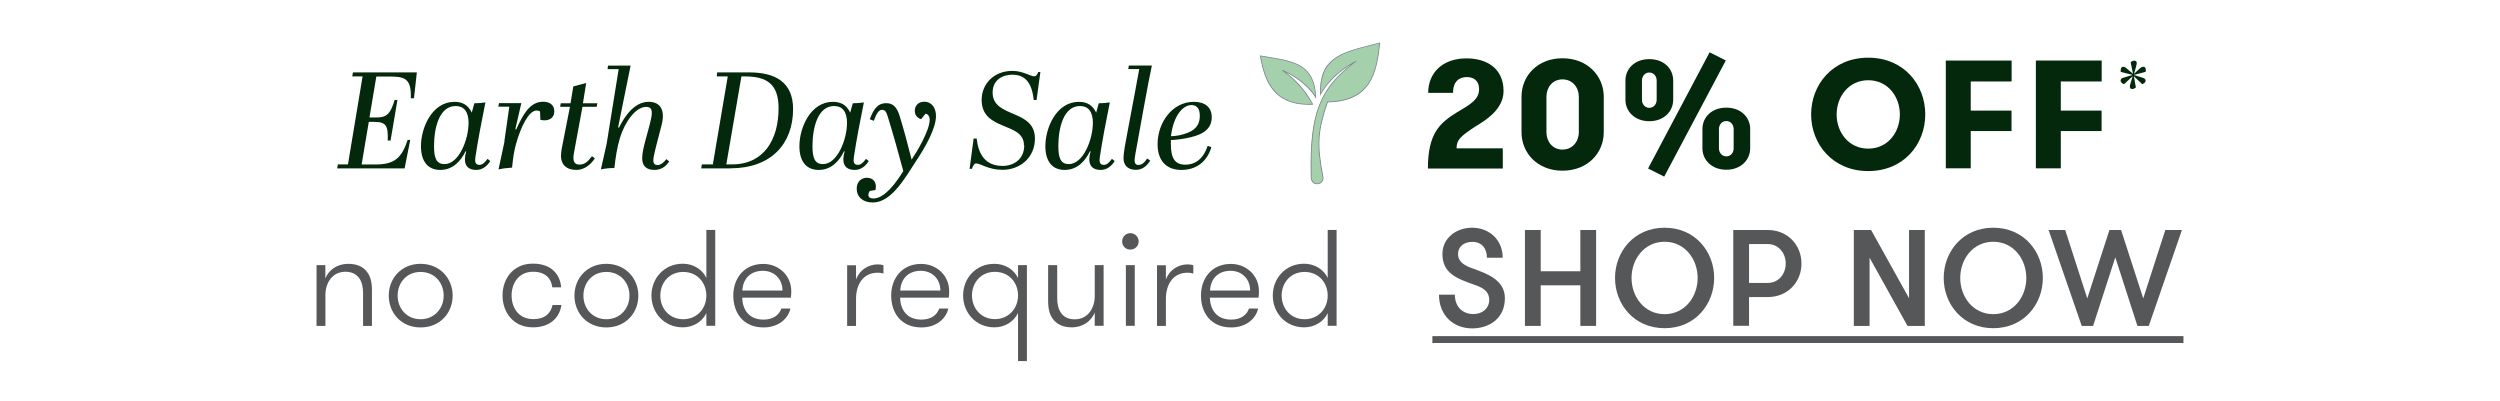 <svg viewBox="0 0 261.73 42" xmlns="http://www.w3.org/2000/svg" data-name="Layer 1" id="Layer_1">
  <defs>
    <style>
      .cls-1 {
        fill: #555759;
      }

      .cls-2 {
        fill: #a4d1ac;
        fill-rule: evenodd;
      }

      .cls-3 {
        fill: #7e8391;
      }

      .cls-4 {
        fill: #04280b;
      }
    </style>
  </defs>
  <g>
    <path d="M43.64,7.59l-.3,2.7h-.33c.07-2.14-.67-2.28-2.35-2.28h-1.26l-.72,4.29h.7c1.1,0,1.48-.34,1.94-1.84h.29l-.72,4.25h-.3c.06-1.55-.16-1.95-1.41-1.95h-.57l-.75,4.46h1.43c1.97,0,2.74-.62,3.39-2.57h.27l-.59,2.98h-7.06l.07-.42h1.06l1.53-9.21h-1.08l.07-.42h6.67Z" class="cls-4"></path>
    <path d="M51.32,16.87c-.27.44-.75.92-1.45.92-1.18,0-1.38-.86-1.06-1.95h-.07c-.46.95-1.28,1.95-2.65,1.95-1.31,0-2.02-.92-2.02-2.48,0-1.94,1.16-4.65,3.51-4.65.83,0,1.43.33,1.81,1.13l.27-.98c.43,0,.72-.03,1.16-.09-.36,1.76-.79,3.99-1.05,5.74-.07.49,0,.8.42.8.29,0,.53-.19.85-.63l.29.23ZM49.06,12.92c0-1.28-.52-1.82-1.35-1.82-1.74,0-2.27,2.32-2.27,4.2,0,1.23.24,1.88,1.1,1.88,1.52,0,2.51-2.61,2.51-4.26Z" class="cls-4"></path>
    <path d="M52.8,14.8l.52-3.63h-1.15l.07-.37h2.34l-.63,2.72.09.04c.66-1.45,1.38-2.91,2.81-2.91.66,0,1.18.3,1.18,1,0,.66-.46.93-1,.95-.14,0-.32-.01-.46-.06l-.03-.86c-.11-.09-.24-.11-.37-.11-.82.01-1.64,1.72-2.12,3.41-.23.79-.33,1.51-.44,2.57-.52.03-1,.09-1.42.19l.63-2.94Z" class="cls-4"></path>
    <path d="M62.26,16.6c-.44.67-1.12,1.19-1.91,1.19-1.08,0-1.62-.59-1.62-1.45,0-.5.12-.99.29-1.86l.65-3.3h-1.03l.07-.37h1.02l.29-1.76,1.35-.36-.34,2.12h1.51l-.07.37h-1.49l-.89,4.82c-.16.85.01,1.23.57,1.23s.88-.3,1.31-.88l.32.24Z" class="cls-4"></path>
    <path d="M70.06,16.9c-.34.52-.83.89-1.55.89-.86,0-1.28-.45-1.28-1.21,0-1.02.62-2.7.92-4.1.22-.98.03-1.29-.5-1.29-1.12,0-2.25,1.62-2.74,3.23-.3.99-.46,2.01-.59,3.17-.44-.01-1,.06-1.41.14l.6-2.67,1.26-7.82h-1.16l.04-.37h2.37l-1.31,6.46.09.04c.6-1.21,1.62-2.71,3.11-2.71,1.25,0,1.76.9,1.35,2.45-.27,1.09-.63,2.35-.8,3.18-.04.19-.06.37-.06.49,0,.37.16.5.47.5.27,0,.57-.21.9-.62l.27.23Z" class="cls-4"></path>
    <path d="M76.48,17.63h-3.07l.07-.42h1.15l1.56-9.21h-1.15l.04-.42h3.37c2.65,0,4.58.97,4.58,3.84,0,3.64-2.31,6.2-6.55,6.2ZM76.65,17.21c3.34,0,4.86-2.62,4.86-5.88,0-2.51-1.2-3.33-3.53-3.33h-.36l-1.58,9.21h.6Z" class="cls-4"></path>
    <path d="M90.94,16.87c-.27.44-.75.92-1.45.92-1.18,0-1.38-.86-1.06-1.95h-.07c-.46.95-1.28,1.95-2.65,1.95-1.31,0-2.02-.92-2.02-2.48,0-1.94,1.16-4.65,3.51-4.65.83,0,1.43.33,1.81,1.13l.27-.98c.43,0,.72-.03,1.16-.09-.36,1.76-.79,3.99-1.05,5.74-.07.49,0,.8.42.8.29,0,.53-.19.85-.63l.29.23ZM88.68,12.92c0-1.28-.52-1.82-1.35-1.82-1.74,0-2.27,2.32-2.27,4.2,0,1.23.24,1.88,1.1,1.88,1.52,0,2.51-2.61,2.51-4.26Z" class="cls-4"></path>
    <path d="M91.06,19.99c-.29.45-.16.79.37.79.76,0,1.78-.67,3.14-2.87-.47-1.76-1.09-3.97-1.64-5.74-.17-.57-.34-.67-.59-.67-.32,0-.56.32-.86,1.15l-.42-.17c.39-1.02.79-1.68,1.74-1.68.67,0,1.1.4,1.39,1.35.42,1.38.89,3.1,1.25,4.56.52-.76,1.89-3.05,1.89-4.17,0-.33-.17-.62-.44-.63l-.46.57c-.4-.13-.66-.43-.66-.88,0-.5.34-.95.99-.95.8,0,1.23.67,1.23,1.49,0,1.29-1.09,3.2-1.96,4.53-1.26,1.92-2.67,4.53-4.66,4.53-1.02,0-1.68-.57-1.68-1.46,0-.66.43-1.13,1.08-1.13s1.08.5.88,1.29l-.59.09Z" class="cls-4"></path>
    <path d="M107.2,15.2c0-2.48-4.43-1.42-4.43-4.75,0-1.61,1.23-3.03,3.23-3.03,1.05,0,1.92.57,2.27.57.2,0,.3-.14.43-.45h.22l-.4,2.93h-.3c-.19-1.92-.98-2.65-2.25-2.65-.95,0-2.05.5-2.05,1.87,0,2.71,4.43,1.68,4.43,4.82,0,1.96-1.53,3.27-3.4,3.27-1.46,0-2.31-.67-2.74-.67-.2,0-.3.16-.47.57h-.23l.42-3.18h.32c.17,1.62.89,2.87,2.71,2.87,1.12,0,2.27-.65,2.27-2.17Z" class="cls-4"></path>
    <path d="M116.69,16.87c-.27.44-.75.92-1.45.92-1.18,0-1.38-.86-1.06-1.95h-.07c-.46.95-1.28,1.95-2.65,1.95-1.31,0-2.02-.92-2.02-2.48,0-1.94,1.16-4.65,3.51-4.65.83,0,1.43.33,1.81,1.13l.27-.98c.43,0,.72-.03,1.16-.09-.36,1.76-.79,3.99-1.05,5.74-.07.49,0,.8.42.8.29,0,.53-.19.85-.63l.29.23ZM114.42,12.92c0-1.28-.52-1.82-1.35-1.82-1.74,0-2.27,2.32-2.27,4.2,0,1.23.24,1.88,1.1,1.88,1.52,0,2.51-2.61,2.51-4.26Z" class="cls-4"></path>
    <path d="M120.42,16.82c-.39.6-.85.96-1.51.96-.83,0-1.29-.46-1.29-1.25,0-.52.2-1.56.53-3.3.26-1.39.82-4.3,1.12-6h-1.15l.06-.37h2.41c-.37,1.69-1.46,7.77-1.74,9.35-.11.6-.13,1.06.32,1.06.36,0,.6-.19.93-.67l.32.21Z" class="cls-4"></path>
    <path d="M126.82,15.39c-.43,1.55-1.61,2.4-3.13,2.4-1.62,0-2.5-1-2.5-2.7,0-2.27,1.55-4.43,3.79-4.43,1.15,0,1.88.54,1.88,1.62,0,1.51-1.43,1.94-2.62,2.18-.49.1-1.23.19-1.66.2v.4c0,1.55.44,2.18,1.53,2.18.8,0,1.78-.37,2.32-1.96l.39.12ZM123.43,14.17c1.23-.26,2.18-.73,2.18-2.04,0-.79-.33-1.13-.88-1.13-.88,0-1.88,1.09-2.14,3.26.24-.01.54-.03.83-.09Z" class="cls-4"></path>
    <path d="M152.48,11.79c1.32-.79,2.37-1.32,2.37-2.45,0-.9-.56-1.27-1.29-1.27-.81,0-1.44.47-1.44,1.65h-2.6c0-2.05,1.45-3.61,4.02-3.61,2.08,0,3.87,1.03,3.87,3.42,0,1.9-1.84,3.05-2.95,3.71-1.55,1.03-1.97,1.39-1.97,2.29h4.84v2.11h-7.84c0-3.66,1.24-4.76,2.98-5.84Z" class="cls-4"></path>
    <path d="M159.29,10.13c0-2.18,1.66-4.03,4.29-4.03s4.32,1.86,4.32,4.03v3.71c0,2.18-1.69,4.03-4.32,4.03s-4.29-1.86-4.29-4.03v-3.71ZM165.29,10.13c0-.98-.66-1.82-1.71-1.82s-1.68.84-1.68,1.82v3.71c0,.98.64,1.82,1.68,1.82s1.71-.84,1.71-1.82v-3.71Z" class="cls-4"></path>
    <path d="M170.17,10.45v-2.02c0-1.21.94-2.24,2.5-2.24s2.5,1.03,2.5,2.24v2.02c0,1.21-.97,2.24-2.5,2.24s-2.5-1.03-2.5-2.24ZM173.44,8.43c0-.45-.31-.84-.77-.84s-.77.39-.77.84v2.02c0,.45.31.84.77.84s.77-.39.77-.84v-2.02ZM178.97,5.47l1.71.86-6.45,12.16-1.69-.85,6.44-12.16ZM183.23,15.53c0,1.21-.97,2.24-2.5,2.24s-2.5-1.03-2.5-2.24v-2.02c0-1.21.94-2.24,2.5-2.24s2.5,1.03,2.5,2.24v2.02ZM180.73,16.37c.47,0,.77-.39.77-.84v-2.02c0-.45-.31-.84-.77-.84s-.77.39-.77.84v2.02c0,.45.31.84.77.84Z" class="cls-4"></path>
    <path d="M189.61,11.98c0-3.1,2.23-5.94,5.98-5.94s5.97,2.84,5.97,5.94-2.23,5.93-5.97,5.93-5.98-2.84-5.98-5.93ZM198.9,11.98c0-1.86-1.26-3.58-3.31-3.58s-3.31,1.73-3.31,3.58,1.24,3.58,3.31,3.58,3.31-1.73,3.31-3.58Z" class="cls-4"></path>
    <path d="M206.32,8.53v3.05h4.27v2.14h-4.27v3.9h-2.61V6.34h6.89v2.19h-4.27Z" class="cls-4"></path>
    <path d="M215.75,8.53v3.05h4.27v2.14h-4.27v3.9h-2.61V6.34h6.89v2.19h-4.27Z" class="cls-4"></path>
    <path d="M223.4,7.85l.89.28c.19.06.34.13.34.31s-.18.3-.35.38l-.88-.84.21,1.18c-.14.11-.27.16-.38.16-.17,0-.25-.1-.25-.24,0-.06,0-.15.05-.29l.25-.82-.91.85c-.14-.06-.36-.18-.36-.38,0-.18.14-.26.28-.3l.98-.3-1.25-.31s0-.1,0-.16c0-.18.06-.38.26-.38.14,0,.24.07.37.18l.66.56-.25-1.22c.14-.11.27-.16.38-.16.17,0,.26.11.26.24,0,.06,0,.15-.05.3l-.23.84.58-.55c.12-.11.26-.19.4-.19.19,0,.25.17.25.36,0,.05,0,.11-.02.17l-1.21.32Z" class="cls-4"></path>
    <path d="M33.13,27.76h.93v1.38c.36-.86,1.2-1.52,2.41-1.52.86,0,1.51.29,1.91.79.39.47.56,1.09.56,1.98v3.73h-.93v-3.46c0-1.25-.53-2.21-1.85-2.21-1.41,0-2.09,1.23-2.09,2.41v3.26h-.93v-6.35Z" class="cls-1"></path>
    <path d="M40.7,30.95c0-1.81,1.32-3.33,3.33-3.33s3.36,1.52,3.36,3.33-1.32,3.33-3.36,3.33-3.33-1.54-3.33-3.33ZM46.45,30.95c0-1.35-.95-2.48-2.42-2.48s-2.4,1.13-2.4,2.48.95,2.47,2.4,2.47,2.42-1.13,2.42-2.47Z" class="cls-1"></path>
    <path d="M57.82,30.09c-.1-.89-.66-1.64-2.02-1.64-1.48,0-2.24,1.19-2.24,2.48s.73,2.48,2.28,2.48c1.23,0,1.81-.62,2.01-1.48h.93c-.2,1.3-1.15,2.34-3,2.34-2.07,0-3.17-1.61-3.17-3.34s1.1-3.33,3.17-3.33,2.87,1.25,2.97,2.48h-.93Z" class="cls-1"></path>
    <path d="M60.14,30.95c0-1.81,1.32-3.33,3.33-3.33s3.36,1.52,3.36,3.33-1.32,3.33-3.36,3.33-3.33-1.54-3.33-3.33ZM65.9,30.95c0-1.35-.95-2.48-2.42-2.48s-2.4,1.13-2.4,2.48.95,2.47,2.4,2.47,2.42-1.13,2.42-2.47Z" class="cls-1"></path>
    <path d="M73.95,32.78c-.42.89-1.36,1.49-2.47,1.49-1.96,0-3.28-1.54-3.28-3.33s1.32-3.33,3.28-3.33c1.1,0,2.05.59,2.47,1.49v-5.03h.93v10.04h-.93v-1.33ZM73.95,30.95c0-1.35-.95-2.48-2.42-2.48s-2.4,1.13-2.4,2.48.95,2.47,2.4,2.47,2.42-1.13,2.42-2.47Z" class="cls-1"></path>
    <path d="M77.7,31.15c.04,1.23.67,2.31,2.24,2.31,1.05,0,1.65-.53,1.86-1.16h.95c-.22,1.05-1.25,1.98-2.81,1.98-2.14,0-3.17-1.54-3.17-3.34s1.13-3.31,3.13-3.31c1.65,0,2.94,1.23,2.94,2.84,0,.17,0,.39-.04.69h-5.09ZM77.72,30.42h4.2c0-1.25-.9-2.07-2.05-2.07-1.26,0-2.09.79-2.15,2.07Z" class="cls-1"></path>
    <path d="M92.49,28.64c-.24-.07-.37-.09-.6-.09-1.55,0-2.27,1.26-2.27,2.74v2.83h-.93v-6.35h.93v1.49c.37-1.02,1.31-1.58,2.27-1.58.23,0,.44.03.6.1v.86Z" class="cls-1"></path>
    <path d="M94.23,31.15c.04,1.23.67,2.31,2.24,2.31,1.05,0,1.65-.53,1.86-1.16h.95c-.22,1.05-1.25,1.98-2.81,1.98-2.14,0-3.17-1.54-3.17-3.34s1.13-3.31,3.13-3.31c1.65,0,2.94,1.23,2.94,2.84,0,.17,0,.39-.04.69h-5.09ZM94.25,30.42h4.2c0-1.25-.9-2.07-2.05-2.07-1.26,0-2.09.79-2.15,2.07Z" class="cls-1"></path>
    <path d="M106.58,27.76h.93v10.04h-.93v-5.04c-.42.9-1.36,1.51-2.47,1.51-1.96,0-3.28-1.54-3.28-3.34s1.32-3.31,3.28-3.31c1.1,0,2.05.59,2.47,1.49v-1.35ZM101.76,30.93c0,1.35.95,2.48,2.4,2.48s2.42-1.13,2.42-2.48-.95-2.47-2.42-2.47-2.4,1.13-2.4,2.47Z" class="cls-1"></path>
    <path d="M115.54,27.76v6.35h-.93v-1.38c-.36.86-1.2,1.54-2.41,1.54-.85,0-1.51-.3-1.91-.8-.39-.47-.56-1.09-.56-1.98v-3.73h.95v3.46c0,1.25.52,2.21,1.84,2.21,1.41,0,2.09-1.23,2.09-2.41v-3.26h.93Z" class="cls-1"></path>
    <path d="M118.33,24.41c.49,0,.88.39.88.87s-.39.85-.88.85-.85-.37-.85-.85.37-.87.85-.87ZM117.87,27.76h.93v6.35h-.93v-6.35Z" class="cls-1"></path>
    <path d="M124.93,28.64c-.24-.07-.37-.09-.6-.09-1.55,0-2.27,1.26-2.27,2.74v2.83h-.93v-6.35h.93v1.49c.37-1.02,1.31-1.58,2.27-1.58.23,0,.44.03.6.1v.86Z" class="cls-1"></path>
    <path d="M126.66,31.15c.04,1.23.67,2.31,2.24,2.31,1.05,0,1.65-.53,1.86-1.16h.95c-.21,1.05-1.25,1.98-2.81,1.98-2.14,0-3.17-1.54-3.17-3.34s1.13-3.31,3.13-3.31c1.65,0,2.94,1.23,2.94,2.84,0,.17,0,.39-.04.69h-5.09ZM126.68,30.42h4.2c0-1.25-.9-2.07-2.05-2.07-1.26,0-2.09.79-2.15,2.07Z" class="cls-1"></path>
    <path d="M139,32.78c-.42.89-1.36,1.49-2.47,1.49-1.96,0-3.28-1.54-3.28-3.33s1.32-3.33,3.28-3.33c1.1,0,2.05.59,2.47,1.49v-5.03h.93v10.04h-.93v-1.33ZM139,30.95c0-1.35-.95-2.48-2.42-2.48s-2.4,1.13-2.4,2.48.95,2.47,2.4,2.47,2.42-1.13,2.42-2.47Z" class="cls-1"></path>
    <path d="M152.31,30.83c0,1.3.82,2.05,1.95,2.05.92,0,1.65-.59,1.65-1.49,0-1.02-.9-1.35-1.59-1.59-1.84-.65-3.31-1.21-3.31-3.21,0-1.66,1.43-2.75,3.11-2.75,1.81,0,3.2,1.28,3.2,3.14h-1.65c0-.99-.57-1.66-1.51-1.66-.82,0-1.51.43-1.51,1.28s.72,1.21,1.46,1.48c1.56.56,3.44,1.22,3.44,3.14,0,2.07-1.58,3.16-3.44,3.16s-3.46-1.28-3.46-3.53h1.65Z" class="cls-1"></path>
    <path d="M165.45,29.87h-4.15v4.25h-1.65v-10.04h1.65v4.32h4.15v-4.32h1.65v10.04h-1.65v-4.25Z" class="cls-1"></path>
    <path d="M169.08,29.1c0-2.72,1.96-5.26,5.19-5.26s5.19,2.54,5.19,5.26-1.96,5.26-5.19,5.26-5.19-2.54-5.19-5.26ZM177.73,29.1c0-1.95-1.32-3.79-3.46-3.79s-3.46,1.84-3.46,3.79,1.32,3.79,3.46,3.79,3.46-1.84,3.46-3.79Z" class="cls-1"></path>
    <path d="M181.46,24.08h3.6c2.15,0,3.54,1.62,3.54,3.51s-1.39,3.51-3.54,3.51h-1.95v3.01h-1.65v-10.04ZM186.95,27.59c0-1.1-.75-2.04-1.89-2.04h-1.95v4.07h1.95c1.15,0,1.89-.93,1.89-2.04Z" class="cls-1"></path>
    <path d="M199.86,31.22v-7.14h1.65v10.04h-1.81l-3.97-7.14v7.14h-1.65v-10.04h1.81l3.97,7.14Z" class="cls-1"></path>
    <path d="M203.49,29.1c0-2.72,1.96-5.26,5.19-5.26s5.19,2.54,5.19,5.26-1.96,5.26-5.19,5.26-5.19-2.54-5.19-5.26ZM212.14,29.1c0-1.95-1.32-3.79-3.46-3.79s-3.46,1.84-3.46,3.79,1.32,3.79,3.46,3.79,3.46-1.84,3.46-3.79Z" class="cls-1"></path>
    <path d="M221.45,26.96l-2.32,7.16h-1.19l-3.47-10.04h1.74l2.31,7.16,2.32-7.16h1.22l2.32,7.16,2.31-7.16h1.74l-3.47,10.04h-1.19l-2.31-7.16Z" class="cls-1"></path>
    <path d="M149.96,35.91v-.72h78.63v.72h-78.63Z" class="cls-1"></path>
  </g>
  <g id="Sprout">
    <g>
      <g>
        <path d="M138.23,9.88c-.16-4.1,2.57-4.43,6.19-5.39-.32,3.3-1.05,6.11-5.47,6.19-1.05,3.05-1.13,4.43-.49,7.8.16.96-1.2,1.05-1.2.08-.16-6.68.89-9.33,4.66-12.14,0,0-2.5,1.21-3.7,3.46Z" class="cls-2"></path>
        <path d="M137.89,19.29c-.1,0-.21-.02-.3-.07-.23-.12-.36-.36-.36-.66-.09-3.5.17-5.76.86-7.53.63-1.62,1.64-2.93,3.36-4.28-.79.48-2.32,1.56-3.17,3.16l-.07.14v-.16c-.16-3.79,2.14-4.38,5.33-5.2.29-.07.59-.15.89-.23l.06-.02v.06c-.16,1.56-.41,3.16-1.21,4.32-.85,1.24-2.25,1.86-4.27,1.9-1.03,3.02-1.12,4.4-.47,7.75.07.4-.12.61-.24.69-.11.08-.25.12-.39.12ZM141.93,6.37h.13l-.1.08c-1.98,1.48-3.12,2.86-3.79,4.6-.68,1.77-.94,4.01-.85,7.5,0,.37.2.53.32.59.19.1.43.08.6-.05.17-.13.25-.34.2-.61-.65-3.38-.56-4.77.49-7.82v-.03s.04,0,.04,0c4.43-.08,5.1-2.92,5.42-6.09-.28.08-.56.15-.83.22-3.1.8-5.35,1.37-5.27,4.96,1.16-2.05,3.33-3.19,3.63-3.33,0,0,0,0,0,0h0s.02,0,.02,0Z" class="cls-3"></path>
      </g>
      <g>
        <path d="M137.74,10.19c-.16-3.7-2.57-3.78-5.79-4.34.49,2.81,1.53,5.23,5.47,5.06-1.05-2.01-2.49-3.05-3.14-3.54,0,0,2.26.89,3.46,2.81Z" class="cls-2"></path>
        <path d="M137.05,10.97c-3.73,0-4.68-2.45-5.14-5.11v-.06s.05.01.05.01c.26.05.52.09.77.13,2.85.47,4.91.82,5.06,4.25v.16s-.08-.14-.08-.14c-.91-1.46-2.43-2.32-3.1-2.64.73.56,1.94,1.58,2.85,3.33l.03.06h-.07c-.13,0-.25.01-.37.01ZM132.01,5.91c.47,2.67,1.45,5.1,5.34,4.97-1.01-1.9-2.37-2.93-3.03-3.42l-.16-.12h.13s0,0,.03,0h0s0,0,0,0c.25.1,2.22.95,3.38,2.69-.2-3.22-2.21-3.55-4.98-4.01-.23-.04-.47-.08-.71-.12Z" class="cls-3"></path>
      </g>
    </g>
  </g>
</svg>